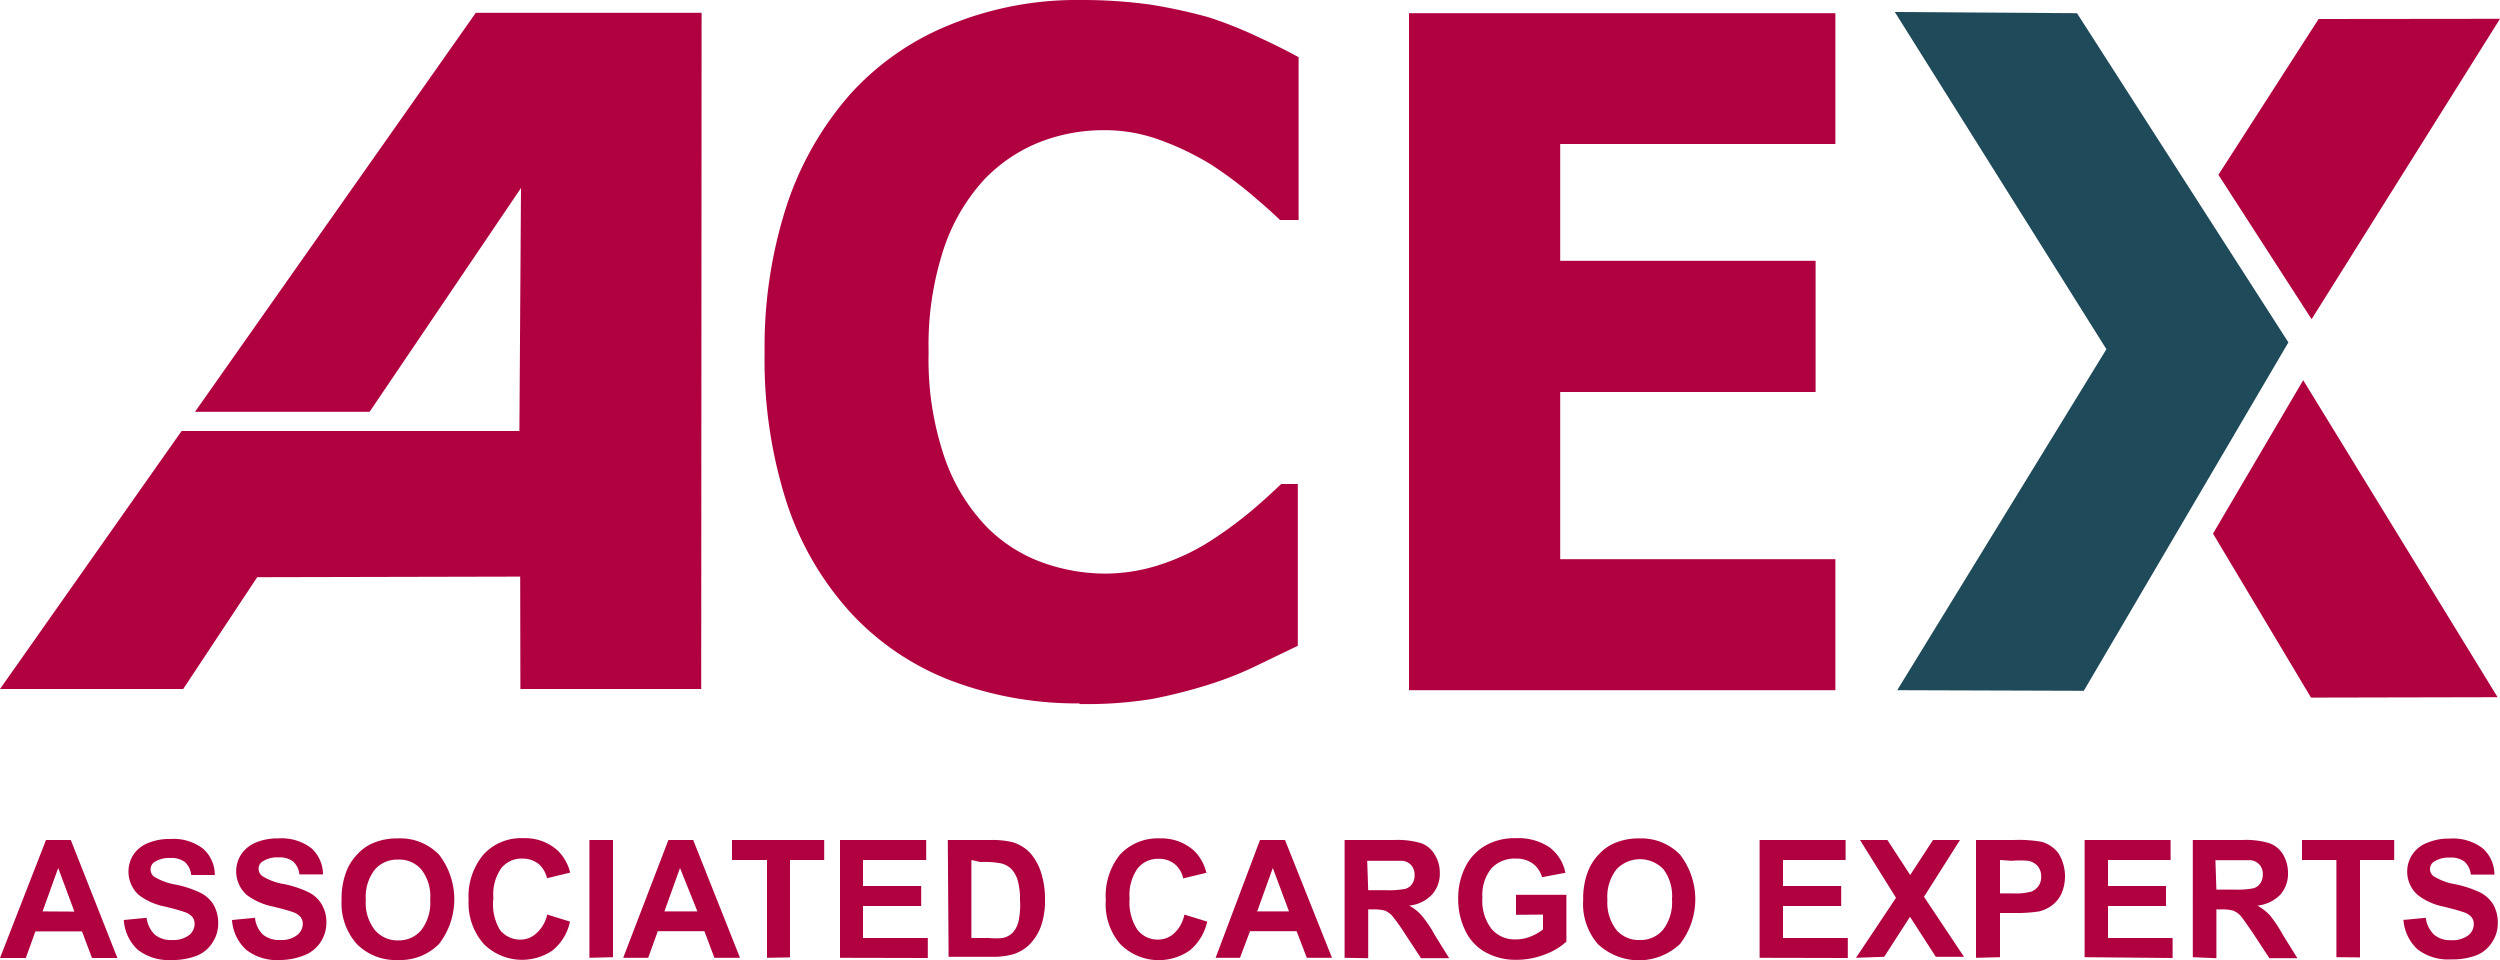 <svg id="Слой_1" data-name="Слой 1" xmlns="http://www.w3.org/2000/svg" width="125" height="48" viewBox="0 0 125 48"><defs><style>.cls-1,.cls-3{fill:#b00040;}.cls-2{fill:#1f4a59;}.cls-2,.cls-3{fill-rule:evenodd;}</style></defs><title>media-106</title><polygon class="cls-1" points="91.77 34.51 70.45 34.51 70.45 0.66 91.77 0.66 91.77 7.2 78.01 7.2 78.01 13.04 90.78 13.04 90.78 19.6 78.01 19.6 78.01 27.96 91.77 27.96 91.77 34.51"/><path class="cls-1" d="M54,35.17a17.8,17.8,0,0,1-6.37-1.11,13.33,13.33,0,0,1-5-3.32,15.2,15.2,0,0,1-3.26-5.5,23.35,23.35,0,0,1-1.14-7.62,22.93,22.93,0,0,1,1.09-7.3,16,16,0,0,1,3.2-5.62,13.5,13.5,0,0,1,5-3.47A16.74,16.74,0,0,1,54,0a25,25,0,0,1,3.52.23,26.67,26.67,0,0,1,2.9.63,20.58,20.58,0,0,1,2.51,1c.76.35,1.42.68,2,1V11H64c-.38-.37-.87-.8-1.46-1.3a20,20,0,0,0-2-1.48A14,14,0,0,0,58,7a8,8,0,0,0-2.84-.49A8.75,8.75,0,0,0,52,7.1,7.84,7.84,0,0,0,49.19,9a9.59,9.59,0,0,0-2,3.43,15.43,15.43,0,0,0-.76,5.18A15.17,15.17,0,0,0,47.27,23a9.4,9.4,0,0,0,2.07,3.35,7.5,7.5,0,0,0,2.82,1.79,9.34,9.34,0,0,0,3.08.54,8.91,8.91,0,0,0,2.87-.48,10.83,10.83,0,0,0,2.62-1.29,20.19,20.19,0,0,0,1.89-1.41c.59-.5,1.06-.94,1.44-1.3h.83v8.09l-2.22,1.07a17.5,17.5,0,0,1-2.23.87,26.32,26.32,0,0,1-2.84.72,20.38,20.38,0,0,1-3.65.25"/><polygon class="cls-2" points="105.32 17.46 94.74 0.6 103.85 0.66 114.42 17.12 104.19 34.54 94.86 34.51 105.32 17.46"/><polygon class="cls-3" points="115.58 15.96 110.92 8.74 115.93 0.95 125 0.94 115.58 15.96"/><polygon class="cls-3" points="115.55 34.88 124.88 34.86 115.16 19.01 110.65 26.68 115.55 34.88"/><polygon class="cls-3" points="25.97 21.55 26.05 9.4 18.48 20.59 9.75 20.59 23.79 0.64 35.08 0.64 35.06 34.45 26.02 34.45 26.01 28.83 12.86 28.86 9.16 34.45 0 34.45 9.08 21.55 25.97 21.55"/><path class="cls-1" d="M120.15,46l1.14-.11a1.4,1.4,0,0,0,.42.85,1.25,1.25,0,0,0,.84.27,1.34,1.34,0,0,0,.86-.24.72.72,0,0,0,.28-.57.55.55,0,0,0-.12-.35.91.91,0,0,0-.42-.25c-.14-.05-.45-.14-.93-.26a3.15,3.15,0,0,1-1.32-.58,1.55,1.55,0,0,1-.54-1.19,1.53,1.53,0,0,1,1-1.43,2.76,2.76,0,0,1,1.14-.21,2.43,2.43,0,0,1,1.64.49,1.75,1.75,0,0,1,.58,1.31l-1.18,0a1,1,0,0,0-.32-.65,1.11,1.11,0,0,0-.74-.2,1.32,1.32,0,0,0-.79.21.44.44,0,0,0-.19.37.45.45,0,0,0,.18.35,3,3,0,0,0,1.07.4,5.32,5.32,0,0,1,1.27.42,1.65,1.65,0,0,1,.64.59,1.84,1.84,0,0,1,.23.94,1.69,1.69,0,0,1-.28.94,1.64,1.64,0,0,1-.78.66,3.34,3.34,0,0,1-1.27.21,2.51,2.51,0,0,1-1.69-.51,2.22,2.22,0,0,1-.7-1.5m-3.35,1.9V43h-1.72V42h4.61v1H118v4.87Zm-6-3.38h.87a4.34,4.34,0,0,0,1-.07.64.64,0,0,0,.33-.25.76.76,0,0,0,.12-.44.68.68,0,0,0-.16-.48.7.7,0,0,0-.44-.23c-.09,0-.38,0-.85,0h-.92Zm-1.18,3.38V42h2.47a4.05,4.05,0,0,1,1.36.16,1.32,1.32,0,0,1,.68.56,1.79,1.79,0,0,1,.25.92,1.59,1.59,0,0,1-.38,1.09,1.87,1.87,0,0,1-1.15.55,2.64,2.64,0,0,1,.63.49,7,7,0,0,1,.66,1l.71,1.14h-1.4l-.84-1.28c-.31-.45-.51-.74-.62-.86a1,1,0,0,0-.36-.24,2.07,2.07,0,0,0-.59-.06h-.24v2.44Zm-5.41,0V42h4.3v1H105.4v1.3h2.9v1h-2.9V46.9h3.23v1ZM100,43v1.67h.64a3.12,3.12,0,0,0,.93-.09.79.79,0,0,0,.36-.29.78.78,0,0,0,.13-.46.79.79,0,0,0-.18-.53.85.85,0,0,0-.47-.26,5.12,5.12,0,0,0-.84,0ZM98.8,47.89V42h1.89a6.6,6.6,0,0,1,1.39.09,1.59,1.59,0,0,1,.84.57,2.19,2.19,0,0,1,.14,2.05,1.57,1.57,0,0,1-.49.58,1.85,1.85,0,0,1-.61.28,7.36,7.36,0,0,1-1.22.08H100v2.21Zm-6,0,2-3L93,42h1.37l1.14,1.75L96.65,42H98L96.2,44.84l2,3H96.79l-1.29-2-1.29,2Zm-4.82,0V42h4.3v1H89.15v1.3h2.91v1H89.15V46.9h3.24v1ZM80.37,45a2.23,2.23,0,0,0,.46,1.51A1.48,1.48,0,0,0,82,47a1.46,1.46,0,0,0,1.15-.51,2.25,2.25,0,0,0,.45-1.53,2.22,2.22,0,0,0-.43-1.5,1.62,1.62,0,0,0-2.34,0A2.23,2.23,0,0,0,80.37,45Zm-1.21,0a3.74,3.74,0,0,1,.27-1.51,2.57,2.57,0,0,1,.54-.8,2.2,2.2,0,0,1,.75-.53A3.08,3.08,0,0,1,82,41.92a2.7,2.7,0,0,1,2,.81,3.65,3.65,0,0,1,0,4.47,3,3,0,0,1-4.11,0A3.05,3.05,0,0,1,79.16,45Zm-3.36.74v-1h2.52v2.34a3.22,3.22,0,0,1-1.07.64,3.88,3.88,0,0,1-1.41.27,3.12,3.12,0,0,1-1.59-.39,2.42,2.42,0,0,1-1-1.1,3.57,3.57,0,0,1-.34-1.57,3.47,3.47,0,0,1,.38-1.63,2.54,2.54,0,0,1,1.11-1.09,2.94,2.94,0,0,1,1.39-.3,2.78,2.78,0,0,1,1.69.46,2.1,2.1,0,0,1,.79,1.27l-1.17.22a1.26,1.26,0,0,0-.46-.68,1.38,1.38,0,0,0-.85-.25,1.57,1.57,0,0,0-1.22.49,2.11,2.11,0,0,0-.45,1.46,2.3,2.3,0,0,0,.46,1.57,1.51,1.51,0,0,0,1.2.52,1.94,1.94,0,0,0,.74-.14,2.37,2.37,0,0,0,.63-.36v-.74Zm-7.39-1.23h.87a4.34,4.34,0,0,0,1-.07.64.64,0,0,0,.33-.25.76.76,0,0,0,.12-.44.73.73,0,0,0-.16-.48.7.7,0,0,0-.44-.23c-.1,0-.38,0-.86,0h-.91Zm-1.18,3.38V42H69.7a4.13,4.13,0,0,1,1.36.16,1.3,1.3,0,0,1,.67.56,1.7,1.7,0,0,1,.26.92,1.55,1.55,0,0,1-.39,1.09,1.81,1.81,0,0,1-1.14.55,2.4,2.4,0,0,1,.62.49,6.09,6.09,0,0,1,.67,1l.71,1.14H71.05l-.84-1.28a9,9,0,0,0-.62-.86,1,1,0,0,0-.35-.24,2.12,2.12,0,0,0-.59-.06h-.24v2.44Zm-2.78-2.32-.81-2.17-.78,2.17Zm2.15,2.32H65.34l-.51-1.33H62.5L62,47.89H60.78L63,42h1.25Zm-7.38-2.16,1.14.35a2.59,2.59,0,0,1-.87,1.44A2.71,2.71,0,0,1,56,47.19,3.05,3.05,0,0,1,55.29,45,3.29,3.29,0,0,1,56,42.73a2.57,2.57,0,0,1,2-.81,2.43,2.43,0,0,1,1.73.64,2.33,2.33,0,0,1,.59,1.08l-1.16.28a1.27,1.27,0,0,0-.43-.72,1.25,1.25,0,0,0-.79-.26,1.3,1.3,0,0,0-1.05.47,2.27,2.27,0,0,0-.41,1.51,2.48,2.48,0,0,0,.4,1.58,1.28,1.28,0,0,0,1,.48,1.18,1.18,0,0,0,.81-.3A1.74,1.74,0,0,0,59.22,45.73ZM48.57,43V46.9h.87a3.71,3.71,0,0,0,.7,0,1.05,1.05,0,0,0,.48-.25,1.27,1.27,0,0,0,.3-.56A3.83,3.83,0,0,0,51,45a3.48,3.48,0,0,0-.12-1,1.43,1.43,0,0,0-.33-.57,1.15,1.15,0,0,0-.54-.27,4.85,4.85,0,0,0-1-.06Zm-1.18-1h2.14a4.32,4.32,0,0,1,1.1.11,2,2,0,0,1,.88.54,2.7,2.7,0,0,1,.55,1A4.32,4.32,0,0,1,52.25,45a3.88,3.88,0,0,1-.18,1.25,2.52,2.52,0,0,1-.62,1,2,2,0,0,1-.82.47,3.61,3.61,0,0,1-1,.12h-2.2ZM42,47.89V42h4.31v1H43.15v1.3h2.91v1H43.15V46.9h3.24v1Zm-3.65,0V43H36.6V42h4.61v1H39.5v4.87Zm-3.48-2.32L34,43.4l-.78,2.17ZM37,47.89H35.72l-.5-1.33H32.89l-.48,1.33H31.16L33.42,42h1.24Zm-7.53,0V42h1.18v5.86Zm-2.1-2.16,1.13.35a2.53,2.53,0,0,1-.87,1.44,2.71,2.71,0,0,1-3.45-.33A3.09,3.09,0,0,1,23.43,45a3.25,3.25,0,0,1,.75-2.28,2.55,2.55,0,0,1,2-.81,2.41,2.41,0,0,1,1.73.64,2.34,2.34,0,0,1,.6,1.08l-1.16.28a1.32,1.32,0,0,0-.43-.72,1.28,1.28,0,0,0-.8-.26,1.3,1.3,0,0,0-1.05.47,2.28,2.28,0,0,0-.4,1.51A2.49,2.49,0,0,0,25,46.5a1.29,1.29,0,0,0,1,.48,1.15,1.15,0,0,0,.8-.3A1.75,1.75,0,0,0,27.36,45.73ZM18.29,45a2.18,2.18,0,0,0,.46,1.51,1.48,1.48,0,0,0,1.16.51,1.46,1.46,0,0,0,1.15-.51,2.25,2.25,0,0,0,.45-1.53,2.17,2.17,0,0,0-.44-1.5,1.44,1.44,0,0,0-1.16-.5,1.48,1.48,0,0,0-1.17.5A2.23,2.23,0,0,0,18.29,45Zm-1.21,0a3.74,3.74,0,0,1,.27-1.51,2.57,2.57,0,0,1,.54-.8,2.2,2.2,0,0,1,.75-.53,3.06,3.06,0,0,1,1.25-.24,2.7,2.7,0,0,1,2.06.81,3.65,3.65,0,0,1,0,4.47,2.73,2.73,0,0,1-2.05.8,2.73,2.73,0,0,1-2.06-.8A3.05,3.05,0,0,1,17.08,45ZM11.6,46l1.15-.11a1.34,1.34,0,0,0,.41.85A1.27,1.27,0,0,0,14,47a1.29,1.29,0,0,0,.85-.24.73.73,0,0,0,.29-.57.55.55,0,0,0-.12-.35.91.91,0,0,0-.42-.25c-.14-.05-.45-.14-.94-.26a3.28,3.28,0,0,1-1.32-.58,1.57,1.57,0,0,1-.53-1.19,1.52,1.52,0,0,1,.25-.84,1.62,1.62,0,0,1,.72-.59,2.85,2.85,0,0,1,1.15-.21,2.45,2.45,0,0,1,1.64.49,1.78,1.78,0,0,1,.58,1.31l-1.18,0a1,1,0,0,0-.32-.65,1.13,1.13,0,0,0-.74-.2,1.3,1.3,0,0,0-.79.21.42.42,0,0,0-.19.37.45.45,0,0,0,.18.35,2.89,2.89,0,0,0,1.07.4,5.06,5.06,0,0,1,1.26.42,1.53,1.53,0,0,1,.64.59,1.75,1.75,0,0,1,.24.94,1.78,1.78,0,0,1-.28.94,1.71,1.71,0,0,1-.79.66A3.28,3.28,0,0,1,14,48a2.49,2.49,0,0,1-1.69-.51A2.22,2.22,0,0,1,11.6,46ZM6.19,46l1.14-.11a1.4,1.4,0,0,0,.42.85A1.26,1.26,0,0,0,8.6,47a1.31,1.31,0,0,0,.85-.24.72.72,0,0,0,.28-.57.55.55,0,0,0-.12-.35.91.91,0,0,0-.42-.25c-.13-.05-.44-.14-.93-.26a3.15,3.15,0,0,1-1.32-.58,1.58,1.58,0,0,1-.28-2,1.57,1.57,0,0,1,.72-.59,2.8,2.8,0,0,1,1.14-.21,2.42,2.42,0,0,1,1.64.49,1.75,1.75,0,0,1,.58,1.31l-1.18,0a1,1,0,0,0-.32-.65,1.1,1.1,0,0,0-.73-.2,1.33,1.33,0,0,0-.8.21.43.43,0,0,0-.18.37.44.44,0,0,0,.17.35,3.05,3.05,0,0,0,1.08.4,5.06,5.06,0,0,1,1.26.42,1.59,1.59,0,0,1,.64.59,1.84,1.84,0,0,1,.23.94,1.69,1.69,0,0,1-.28.94,1.64,1.64,0,0,1-.78.66A3.34,3.34,0,0,1,8.58,48a2.53,2.53,0,0,1-1.69-.51A2.22,2.22,0,0,1,6.19,46Zm-2.47-.42L2.91,43.4l-.78,2.17Zm2.15,2.32H4.6l-.5-1.33H1.77l-.48,1.33H0L2.3,42H3.54Z"/></svg>